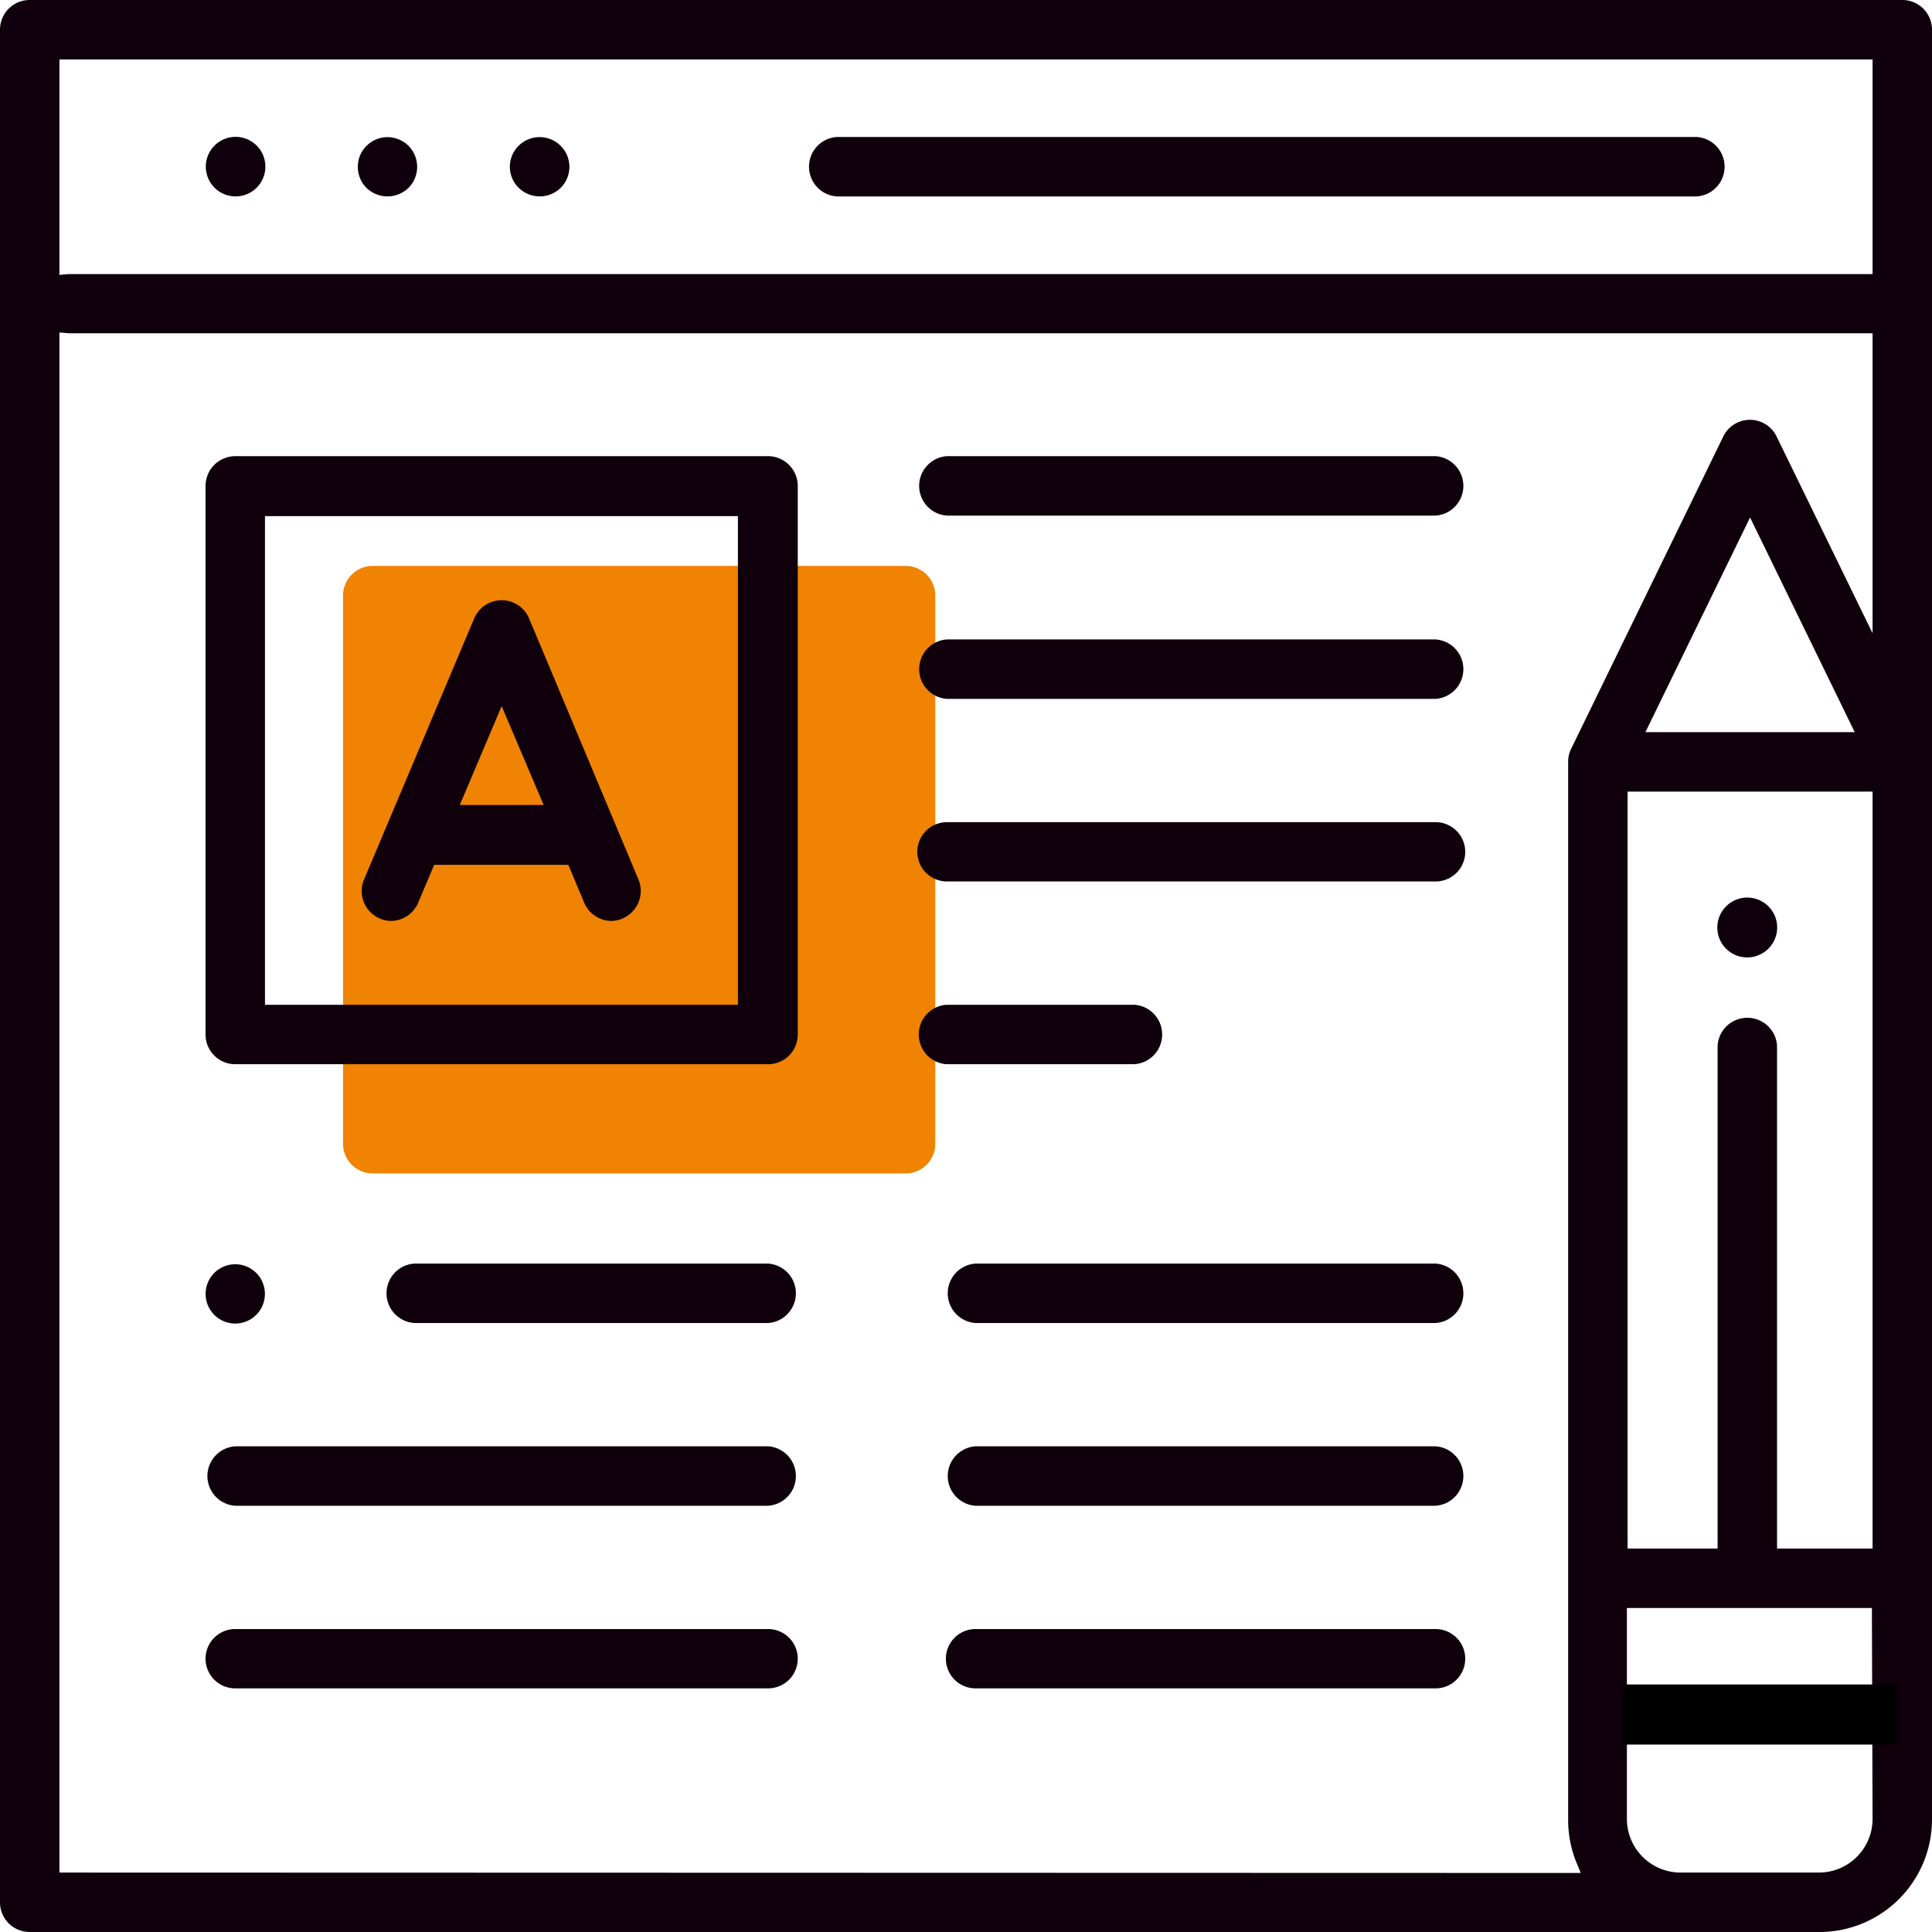 <?xml version="1.0" encoding="UTF-8"?> <svg xmlns="http://www.w3.org/2000/svg" viewBox="0 0 144 144"><defs><style>.cls-1{fill:#f08302;}.cls-2{fill:#0f000b;}</style></defs><g id="Layer_2" data-name="Layer 2"><g id="Layer_1-2" data-name="Layer 1"><path class="cls-1" d="M27.78,87.46a2.21,2.21,0,0,1-2.21-2.22V44.39a2.21,2.21,0,0,1,2.21-2.21H67.5a2.21,2.21,0,0,1,2.21,2.21V85.24a2.21,2.21,0,0,1-2.21,2.22Z"></path><path class="cls-2" d="M141.79,0H2.21A2.21,2.21,0,0,0,0,2.21V141.79A2.21,2.21,0,0,0,2.21,144H135.62a8.39,8.39,0,0,0,8.38-8.38V2.21A2.21,2.21,0,0,0,141.79,0ZM4.43,4.43H139.57v16H5.11l-.68.06Zm0,135.14V24.78l.68.06H139.57V47.2l-7.14-14.64a2.21,2.21,0,0,0-4,0L117.1,55.82a2.19,2.19,0,0,0-.22,1v78.83a8.45,8.45,0,0,0,.59,3.1l.35.85Zm133.81-85h-15.6l7.8-16Zm1.33,81.05a4,4,0,0,1-3.95,3.95H125.26a4,4,0,0,1-4-3.95V119.85h18.26Zm0-20.2h-7.12V77.93a2.22,2.22,0,0,0-4.43,0v37.49h-6.71V59h18.26Z"></path><path class="cls-2" d="M62.37,14.64h64.1a2.22,2.22,0,0,0,0-4.43H62.37a2.22,2.22,0,0,0,0,4.43Z"></path><path class="cls-2" d="M28.88,14.64A2.27,2.27,0,0,0,30.45,14a2.23,2.23,0,0,0,0-3.13,2.27,2.27,0,0,0-1.57-.65,2.23,2.23,0,0,0-1.56.65,2.19,2.19,0,0,0-.65,1.57A2.22,2.22,0,0,0,27.31,14,2.27,2.27,0,0,0,28.88,14.64Z"></path><path class="cls-2" d="M17.53,14.64A2.22,2.22,0,1,0,16,14,2.23,2.23,0,0,0,17.53,14.64Z"></path><path class="cls-2" d="M40.23,14.64A2.23,2.23,0,0,0,41.79,14a2.21,2.21,0,0,0,0-3.13,2.23,2.23,0,0,0-1.56-.65A2.22,2.22,0,0,0,38,12.43,2.23,2.23,0,0,0,38.66,14,2.27,2.27,0,0,0,40.23,14.64Z"></path><path class="cls-2" d="M57.25,34H17.53a2.22,2.22,0,0,0-2.21,2.22V77.11a2.21,2.21,0,0,0,2.21,2.21H57.25a2.21,2.21,0,0,0,2.21-2.21V36.26A2.22,2.22,0,0,0,57.25,34ZM55,74.89H19.75V38.47H55Z"></path><path class="cls-2" d="M130.24,71.36A2.23,2.23,0,1,0,128,69.15,2.22,2.22,0,0,0,130.24,71.36Z"></path><path class="cls-2" d="M107,34H70.58a2.22,2.22,0,0,0,0,4.43H107A2.22,2.22,0,0,0,107,34Z"></path><path class="cls-2" d="M107,47.66H70.58a2.22,2.22,0,0,0,0,4.43H107a2.22,2.22,0,0,0,0-4.43Z"></path><path class="cls-2" d="M107,61.28H70.58a2.21,2.21,0,1,0,0,4.42H107a2.21,2.21,0,0,0,0-4.42Z"></path><path class="cls-2" d="M84.55,79.32a2.22,2.22,0,0,0,0-4.43h-14a2.22,2.22,0,0,0,0,4.43Z"></path><path class="cls-2" d="M107,94.18H72.71a2.22,2.22,0,0,0,0,4.43H107a2.22,2.22,0,0,0,0-4.43Z"></path><path class="cls-2" d="M57.25,94.18H30.88a2.22,2.22,0,0,0,0,4.43H57.25a2.22,2.22,0,0,0,0-4.43Z"></path><path class="cls-2" d="M19.1,98a2.21,2.21,0,1,0-1.57.65A2.23,2.23,0,0,0,19.1,98Z"></path><path class="cls-2" d="M107,107.8H72.71a2.22,2.22,0,0,0,0,4.43H107a2.22,2.22,0,0,0,0-4.43Z"></path><path class="cls-2" d="M57.25,107.8H17.53a2.22,2.22,0,0,0,0,4.43H57.25a2.22,2.22,0,0,0,0-4.43Z"></path><path class="cls-2" d="M107,121.42H72.71a2.21,2.21,0,1,0,0,4.42H107a2.21,2.21,0,1,0,0-4.42Z"></path><path class="cls-2" d="M57.25,121.42H17.53a2.21,2.21,0,1,0,0,4.42H57.25a2.21,2.21,0,1,0,0-4.42Z"></path><path class="cls-2" d="M28.31,68.46a2.11,2.11,0,0,0,.86.18,2.22,2.22,0,0,0,2-1.36l1.19-2.82h10l1.18,2.82a2.23,2.23,0,0,0,2,1.36,2.18,2.18,0,0,0,.86-.18,2.24,2.24,0,0,0,1.19-1.21,2.2,2.2,0,0,0,0-1.69L39.43,46.08a2.22,2.22,0,0,0-4.08,0L27.13,65.56a2.22,2.22,0,0,0,1.18,2.9Zm9.08-15.83L40.52,60H34.27Z"></path><rect x="120.93" y="125.55" width="20.44" height="4.48"></rect></g></g></svg> 